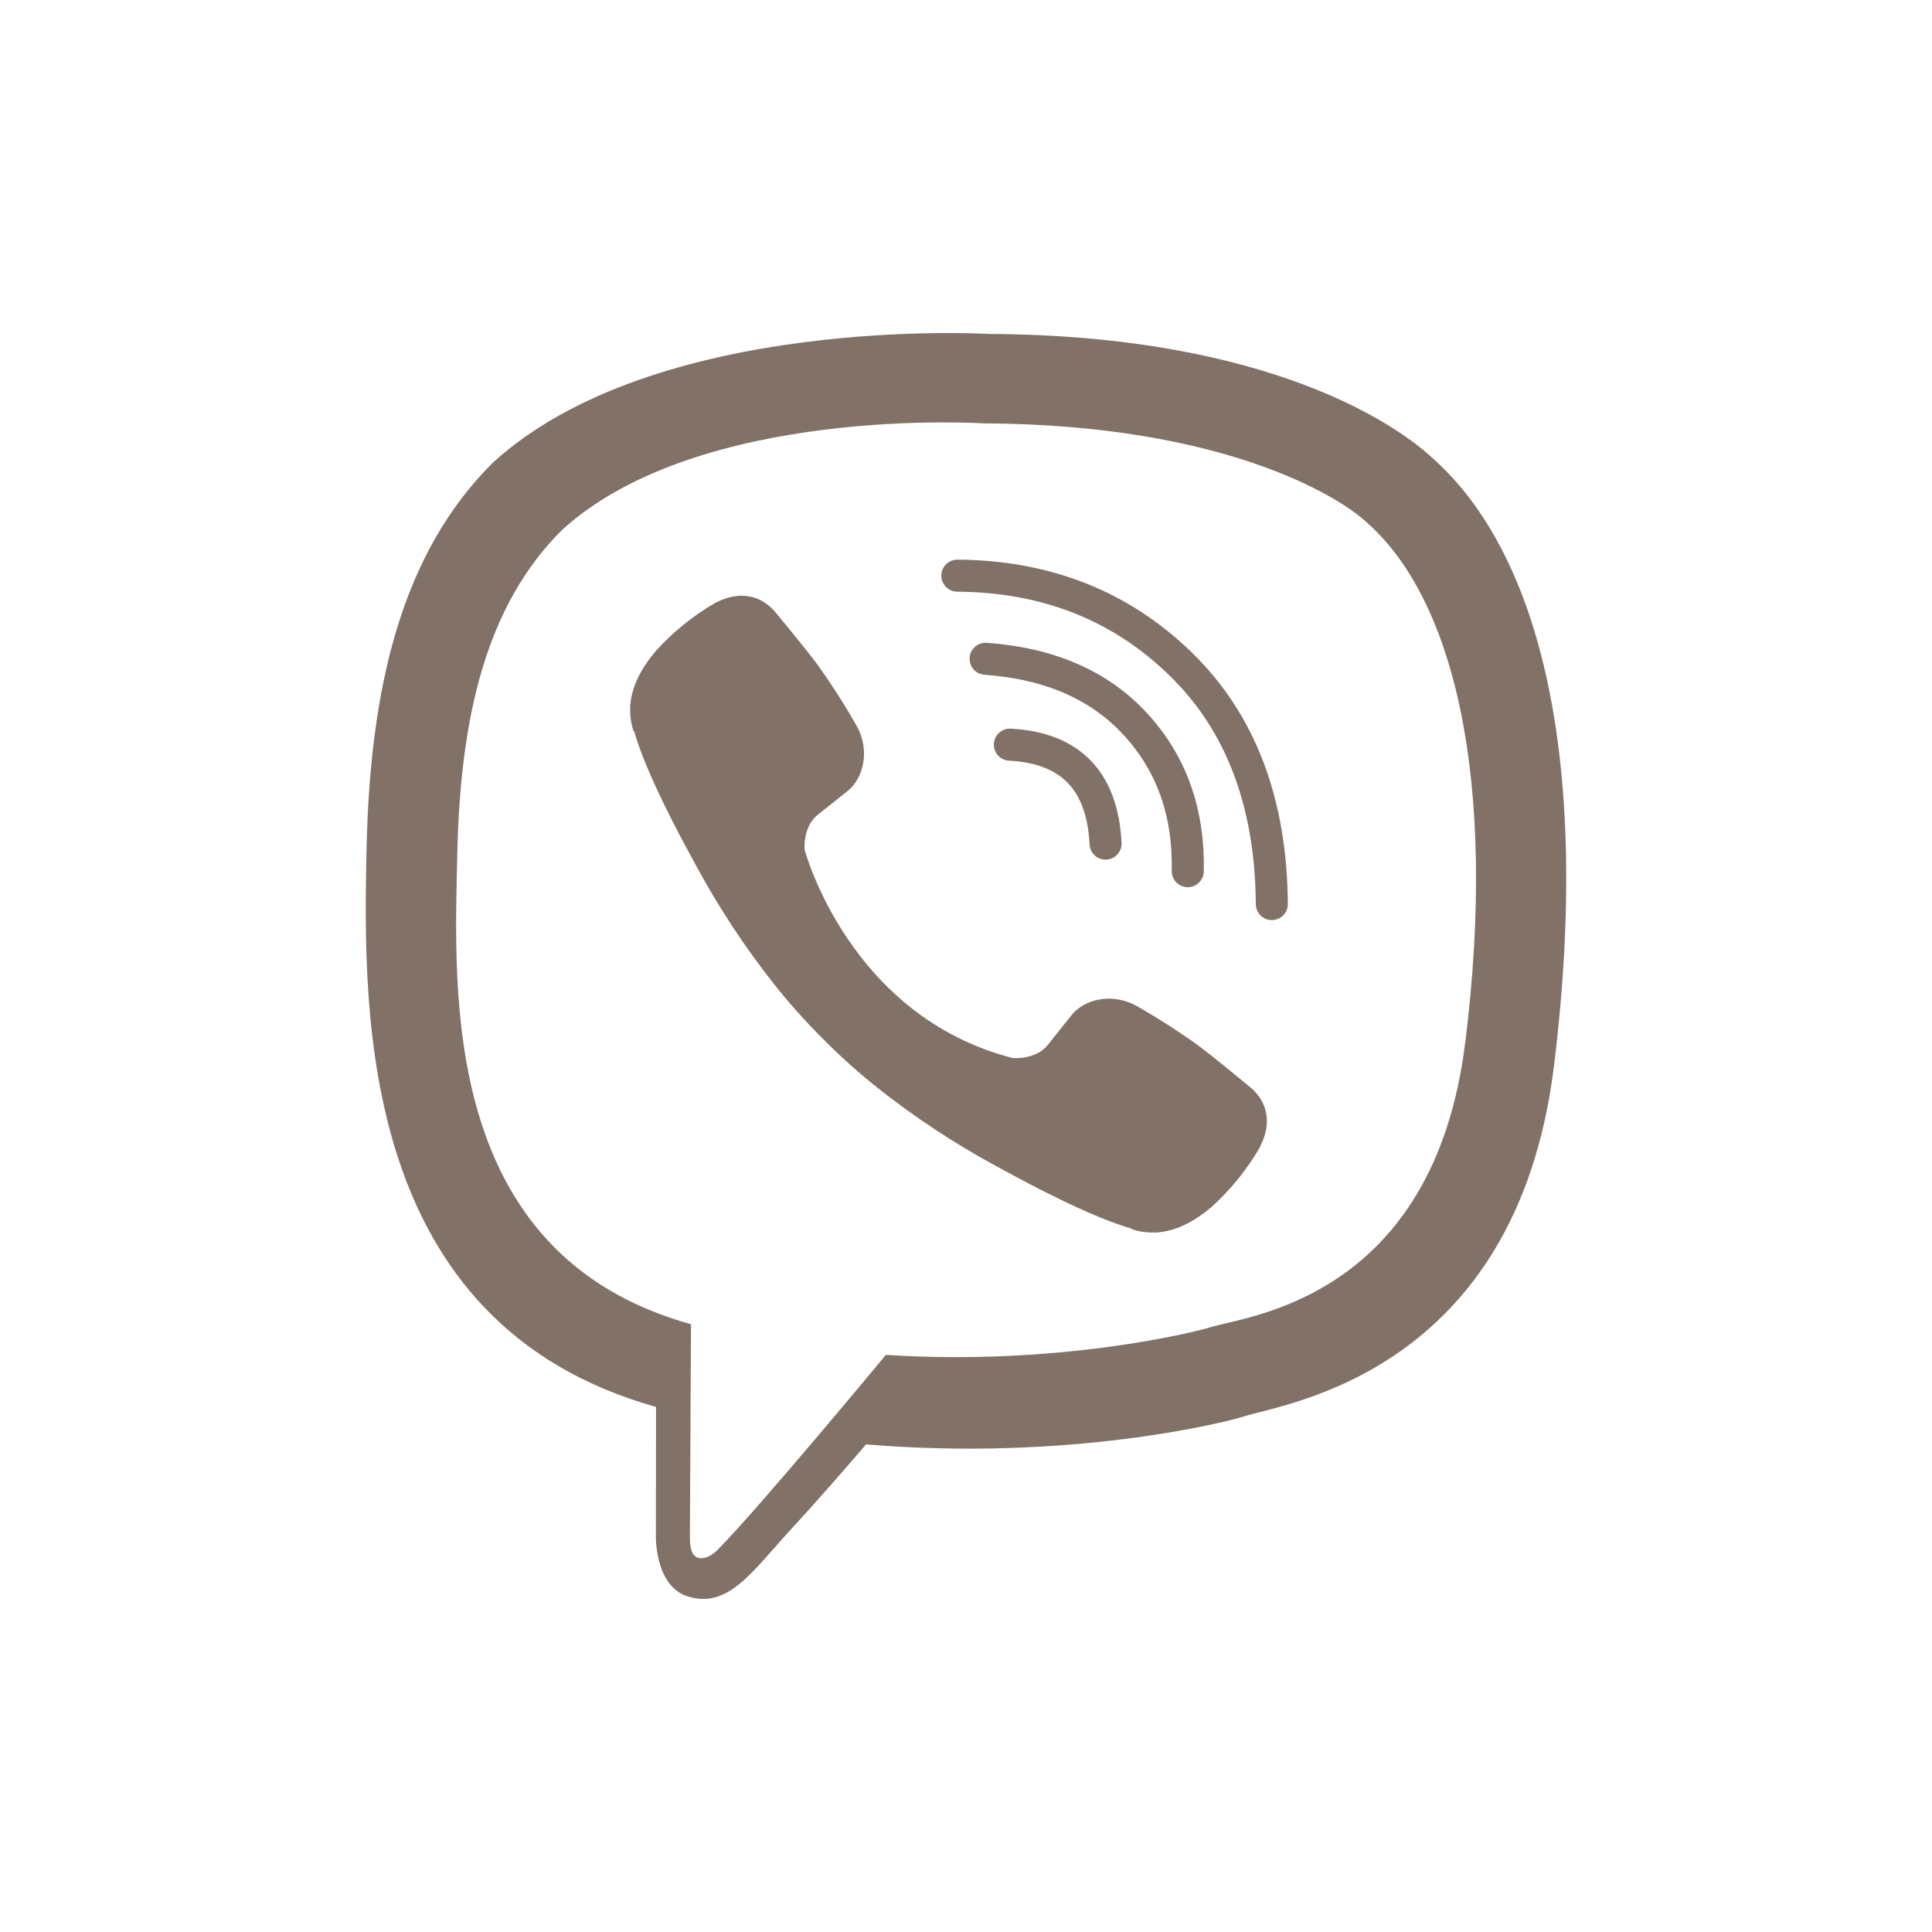 <?xml version="1.0" encoding="UTF-8"?> <svg xmlns="http://www.w3.org/2000/svg" id="Logo" version="1.1" viewBox="0 0 500 500"><defs><style> .st0 { fill: none; stroke: #817166; stroke-linecap: round; stroke-linejoin: round; stroke-width: 8.29px; } .st1 { fill: #817166; } </style></defs><path class="st1" d="M370.28,118.15c-8.14-7.51-41.04-31.39-114.32-31.72,0,0-86.42-5.21-128.54,33.43-23.45,23.46-31.7,57.78-32.57,100.33-.87,42.55-2,122.29,74.87,143.91h.07l-.05,32.99s-.49,13.36,8.3,16.08c10.64,3.3,16.88-6.85,27.04-17.79,5.57-6.01,13.27-14.83,19.07-21.58,52.57,4.42,93-5.69,97.59-7.18,10.61-3.44,70.68-11.14,80.44-90.87,10.08-82.18-4.88-134.17-31.91-157.6ZM379.19,269.85c-8.24,66.58-56.96,70.76-65.94,73.64-3.82,1.23-39.33,10.06-83.98,7.15,0,0-33.27,40.14-43.67,50.58-1.62,1.63-3.53,2.29-4.8,1.97-1.79-.44-2.28-2.56-2.26-5.65.03-4.42.29-54.83.29-54.83,0,0-.04,0,0,0-65.02-18.05-61.23-85.92-60.49-121.46.74-35.54,7.41-64.65,27.25-84.23,35.63-32.27,109.04-27.45,109.04-27.45,61.99.27,91.69,18.94,98.58,25.19,22.87,19.58,34.52,66.44,26,135.08v.02Z"></path><path class="st0" d="M286.12,218.33c-.81-16.25-9.06-24.79-24.77-25.61"></path><path class="st0" d="M307.39,225.46c.33-15.14-4.16-27.79-13.46-37.95-9.34-10.2-22.27-15.81-38.86-17.02"></path><path class="st0" d="M329.15,233.97c-.2-26.28-8.05-46.97-23.55-62.08-15.5-15.11-34.78-22.75-57.84-22.91"></path><path class="st1" d="M262.18,273.84s5.83.49,8.96-3.37l6.12-7.69c2.95-3.81,10.07-6.25,17.04-2.36,5.22,2.98,10.3,6.22,15.2,9.7,4.63,3.4,14.1,11.31,14.13,11.31,4.51,3.81,5.56,9.4,2.48,15.3,0,.03-.02.09-.02.12-3.38,5.87-7.68,11.16-12.73,15.67-.06.03-.06.06-.11.09-4.39,3.66-8.69,5.75-12.92,6.25-.62.11-1.26.15-1.89.12-1.87.02-3.72-.27-5.5-.85l-.14-.2c-6.52-1.84-17.4-6.44-35.53-16.44-10.49-5.72-20.48-12.31-29.85-19.72-4.7-3.71-9.18-7.68-13.43-11.91l-.45-.45-.45-.45h0l-.45-.45c-.15-.15-.3-.3-.45-.45-4.22-4.24-8.2-8.73-11.91-13.43-7.4-9.37-14-19.36-19.72-29.85-10-18.13-14.6-29.01-16.44-35.53l-.2-.14c-.58-1.77-.86-3.63-.84-5.5-.03-.63,0-1.26.11-1.89.53-4.22,2.61-8.54,6.26-12.93.03-.05.06-.05.09-.11,4.51-5.05,9.81-9.34,15.67-12.72.03,0,.09-.03.12-.03,5.9-3.07,11.49-2.03,15.3,2.46.03.03,7.92,9.5,11.31,14.13,3.49,4.91,6.73,9.98,9.7,15.21,3.88,6.97,1.45,14.1-2.36,17.04l-7.69,6.12c-3.88,3.14-3.37,8.96-3.37,8.96,0,0,11.4,43.13,53.98,54Z"></path></svg> 